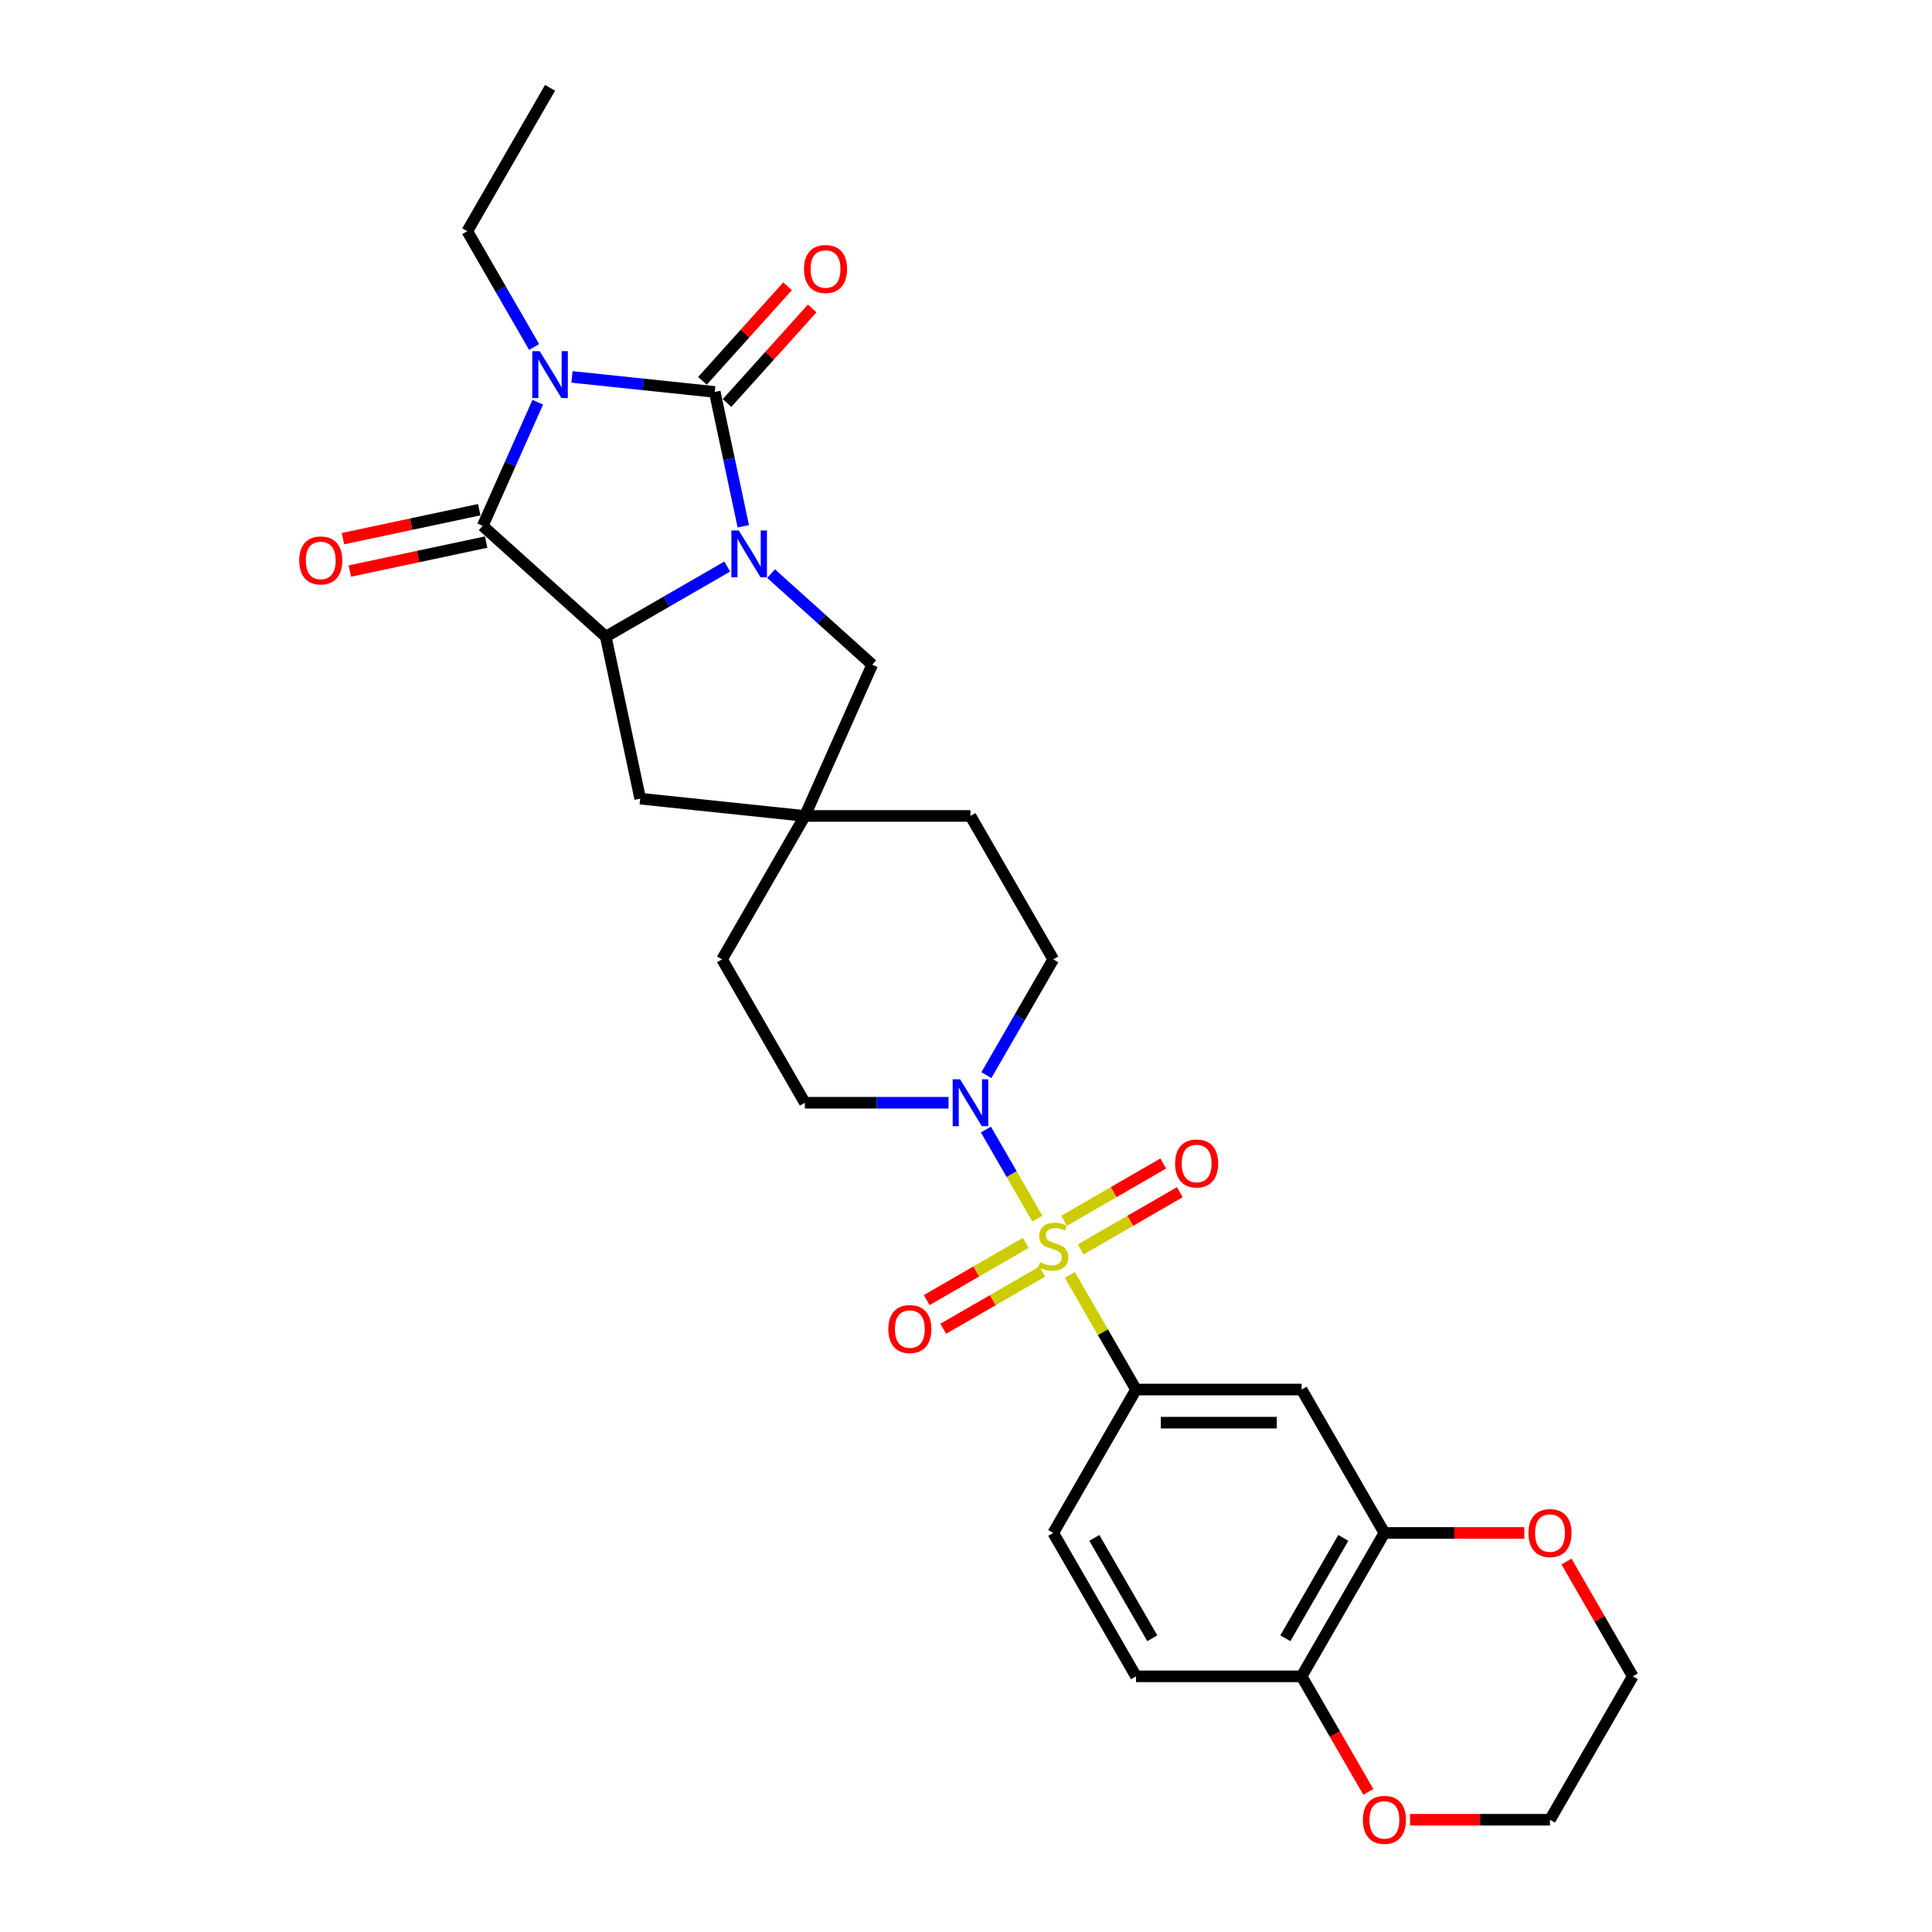 <?xml version='1.0' encoding='iso-8859-1'?>
<svg version='1.1' baseProfile='full'
              xmlns='http://www.w3.org/2000/svg'
                      xmlns:rdkit='http://www.rdkit.org/xml'
                      xmlns:xlink='http://www.w3.org/1999/xlink'
                  xml:space='preserve'
width='1000px' height='1000px' viewBox='0 0 1000 1000'>
<!-- END OF HEADER -->
<rect style='opacity:1.0;fill:#FFFFFF;stroke:none' width='1000' height='1000' x='0' y='0'> </rect>
<path class='bond-0' d='M 296.058,195.093 L 333.002,198.976' style='fill:none;fill-rule:evenodd;stroke:#0000FF;stroke-width:6px;stroke-linecap:butt;stroke-linejoin:miter;stroke-opacity:1' />
<path class='bond-0' d='M 333.002,198.976 L 369.946,202.859' style='fill:none;fill-rule:evenodd;stroke:#000000;stroke-width:6px;stroke-linecap:butt;stroke-linejoin:miter;stroke-opacity:1' />
<path class='bond-3' d='M 278.353,208.179 L 264.102,240.187' style='fill:none;fill-rule:evenodd;stroke:#0000FF;stroke-width:6px;stroke-linecap:butt;stroke-linejoin:miter;stroke-opacity:1' />
<path class='bond-3' d='M 264.102,240.187 L 249.851,272.196' style='fill:none;fill-rule:evenodd;stroke:#000000;stroke-width:6px;stroke-linecap:butt;stroke-linejoin:miter;stroke-opacity:1' />
<path class='bond-22' d='M 276.467,179.622 L 259.162,149.65' style='fill:none;fill-rule:evenodd;stroke:#0000FF;stroke-width:6px;stroke-linecap:butt;stroke-linejoin:miter;stroke-opacity:1' />
<path class='bond-22' d='M 259.162,149.65 L 241.858,119.677' style='fill:none;fill-rule:evenodd;stroke:#000000;stroke-width:6px;stroke-linecap:butt;stroke-linejoin:miter;stroke-opacity:1' />
<path class='bond-1' d='M 369.946,202.859 L 377.338,237.636' style='fill:none;fill-rule:evenodd;stroke:#000000;stroke-width:6px;stroke-linecap:butt;stroke-linejoin:miter;stroke-opacity:1' />
<path class='bond-1' d='M 377.338,237.636 L 384.73,272.413' style='fill:none;fill-rule:evenodd;stroke:#0000FF;stroke-width:6px;stroke-linecap:butt;stroke-linejoin:miter;stroke-opacity:1' />
<path class='bond-14' d='M 376.315,208.594 L 398.347,184.125' style='fill:none;fill-rule:evenodd;stroke:#000000;stroke-width:6px;stroke-linecap:butt;stroke-linejoin:miter;stroke-opacity:1' />
<path class='bond-14' d='M 398.347,184.125 L 420.379,159.656' style='fill:none;fill-rule:evenodd;stroke:#FF0000;stroke-width:6px;stroke-linecap:butt;stroke-linejoin:miter;stroke-opacity:1' />
<path class='bond-14' d='M 363.577,197.124 L 385.609,172.655' style='fill:none;fill-rule:evenodd;stroke:#000000;stroke-width:6px;stroke-linecap:butt;stroke-linejoin:miter;stroke-opacity:1' />
<path class='bond-14' d='M 385.609,172.655 L 407.641,148.187' style='fill:none;fill-rule:evenodd;stroke:#FF0000;stroke-width:6px;stroke-linecap:butt;stroke-linejoin:miter;stroke-opacity:1' />
<path class='bond-8' d='M 399.112,296.909 L 425.285,320.474' style='fill:none;fill-rule:evenodd;stroke:#0000FF;stroke-width:6px;stroke-linecap:butt;stroke-linejoin:miter;stroke-opacity:1' />
<path class='bond-8' d='M 425.285,320.474 L 451.457,344.039' style='fill:none;fill-rule:evenodd;stroke:#000000;stroke-width:6px;stroke-linecap:butt;stroke-linejoin:miter;stroke-opacity:1' />
<path class='bond-29' d='M 376.418,293.243 L 344.98,311.393' style='fill:none;fill-rule:evenodd;stroke:#0000FF;stroke-width:6px;stroke-linecap:butt;stroke-linejoin:miter;stroke-opacity:1' />
<path class='bond-29' d='M 344.98,311.393 L 313.542,329.544' style='fill:none;fill-rule:evenodd;stroke:#000000;stroke-width:6px;stroke-linecap:butt;stroke-linejoin:miter;stroke-opacity:1' />
<path class='bond-2' d='M 536.931,630.76 L 523.62,607.704' style='fill:none;fill-rule:evenodd;stroke:#CCCC00;stroke-width:6px;stroke-linecap:butt;stroke-linejoin:miter;stroke-opacity:1' />
<path class='bond-2' d='M 523.62,607.704 L 510.309,584.648' style='fill:none;fill-rule:evenodd;stroke:#0000FF;stroke-width:6px;stroke-linecap:butt;stroke-linejoin:miter;stroke-opacity:1' />
<path class='bond-6' d='M 553.755,659.899 L 570.881,689.563' style='fill:none;fill-rule:evenodd;stroke:#CCCC00;stroke-width:6px;stroke-linecap:butt;stroke-linejoin:miter;stroke-opacity:1' />
<path class='bond-6' d='M 570.881,689.563 L 588.008,719.227' style='fill:none;fill-rule:evenodd;stroke:#000000;stroke-width:6px;stroke-linecap:butt;stroke-linejoin:miter;stroke-opacity:1' />
<path class='bond-11' d='M 559.365,646.696 L 585.015,631.887' style='fill:none;fill-rule:evenodd;stroke:#CCCC00;stroke-width:6px;stroke-linecap:butt;stroke-linejoin:miter;stroke-opacity:1' />
<path class='bond-11' d='M 585.015,631.887 L 610.665,617.078' style='fill:none;fill-rule:evenodd;stroke:#FF0000;stroke-width:6px;stroke-linecap:butt;stroke-linejoin:miter;stroke-opacity:1' />
<path class='bond-11' d='M 550.794,631.851 L 576.445,617.042' style='fill:none;fill-rule:evenodd;stroke:#CCCC00;stroke-width:6px;stroke-linecap:butt;stroke-linejoin:miter;stroke-opacity:1' />
<path class='bond-11' d='M 576.445,617.042 L 602.095,602.233' style='fill:none;fill-rule:evenodd;stroke:#FF0000;stroke-width:6px;stroke-linecap:butt;stroke-linejoin:miter;stroke-opacity:1' />
<path class='bond-12' d='M 530.945,643.311 L 505.295,658.121' style='fill:none;fill-rule:evenodd;stroke:#CCCC00;stroke-width:6px;stroke-linecap:butt;stroke-linejoin:miter;stroke-opacity:1' />
<path class='bond-12' d='M 505.295,658.121 L 479.645,672.93' style='fill:none;fill-rule:evenodd;stroke:#FF0000;stroke-width:6px;stroke-linecap:butt;stroke-linejoin:miter;stroke-opacity:1' />
<path class='bond-12' d='M 539.516,658.156 L 513.865,672.965' style='fill:none;fill-rule:evenodd;stroke:#CCCC00;stroke-width:6px;stroke-linecap:butt;stroke-linejoin:miter;stroke-opacity:1' />
<path class='bond-12' d='M 513.865,672.965 L 488.215,687.774' style='fill:none;fill-rule:evenodd;stroke:#FF0000;stroke-width:6px;stroke-linecap:butt;stroke-linejoin:miter;stroke-opacity:1' />
<path class='bond-4' d='M 249.851,272.196 L 313.542,329.544' style='fill:none;fill-rule:evenodd;stroke:#000000;stroke-width:6px;stroke-linecap:butt;stroke-linejoin:miter;stroke-opacity:1' />
<path class='bond-15' d='M 248.069,263.813 L 212.795,271.31' style='fill:none;fill-rule:evenodd;stroke:#000000;stroke-width:6px;stroke-linecap:butt;stroke-linejoin:miter;stroke-opacity:1' />
<path class='bond-15' d='M 212.795,271.31 L 177.521,278.808' style='fill:none;fill-rule:evenodd;stroke:#FF0000;stroke-width:6px;stroke-linecap:butt;stroke-linejoin:miter;stroke-opacity:1' />
<path class='bond-15' d='M 251.633,280.579 L 216.359,288.077' style='fill:none;fill-rule:evenodd;stroke:#000000;stroke-width:6px;stroke-linecap:butt;stroke-linejoin:miter;stroke-opacity:1' />
<path class='bond-15' d='M 216.359,288.077 L 181.085,295.575' style='fill:none;fill-rule:evenodd;stroke:#FF0000;stroke-width:6px;stroke-linecap:butt;stroke-linejoin:miter;stroke-opacity:1' />
<path class='bond-13' d='M 313.542,329.544 L 331.361,413.376' style='fill:none;fill-rule:evenodd;stroke:#000000;stroke-width:6px;stroke-linecap:butt;stroke-linejoin:miter;stroke-opacity:1' />
<path class='bond-5' d='M 510.546,556.502 L 527.85,526.53' style='fill:none;fill-rule:evenodd;stroke:#0000FF;stroke-width:6px;stroke-linecap:butt;stroke-linejoin:miter;stroke-opacity:1' />
<path class='bond-5' d='M 527.85,526.53 L 545.155,496.558' style='fill:none;fill-rule:evenodd;stroke:#000000;stroke-width:6px;stroke-linecap:butt;stroke-linejoin:miter;stroke-opacity:1' />
<path class='bond-31' d='M 490.955,570.781 L 453.776,570.781' style='fill:none;fill-rule:evenodd;stroke:#0000FF;stroke-width:6px;stroke-linecap:butt;stroke-linejoin:miter;stroke-opacity:1' />
<path class='bond-31' d='M 453.776,570.781 L 416.597,570.781' style='fill:none;fill-rule:evenodd;stroke:#000000;stroke-width:6px;stroke-linecap:butt;stroke-linejoin:miter;stroke-opacity:1' />
<path class='bond-7' d='M 588.008,719.227 L 673.713,719.227' style='fill:none;fill-rule:evenodd;stroke:#000000;stroke-width:6px;stroke-linecap:butt;stroke-linejoin:miter;stroke-opacity:1' />
<path class='bond-7' d='M 600.863,736.368 L 660.857,736.368' style='fill:none;fill-rule:evenodd;stroke:#000000;stroke-width:6px;stroke-linecap:butt;stroke-linejoin:miter;stroke-opacity:1' />
<path class='bond-20' d='M 588.008,719.227 L 545.155,793.45' style='fill:none;fill-rule:evenodd;stroke:#000000;stroke-width:6px;stroke-linecap:butt;stroke-linejoin:miter;stroke-opacity:1' />
<path class='bond-10' d='M 673.713,719.227 L 716.565,793.45' style='fill:none;fill-rule:evenodd;stroke:#000000;stroke-width:6px;stroke-linecap:butt;stroke-linejoin:miter;stroke-opacity:1' />
<path class='bond-30' d='M 451.457,344.039 L 416.597,422.335' style='fill:none;fill-rule:evenodd;stroke:#000000;stroke-width:6px;stroke-linecap:butt;stroke-linejoin:miter;stroke-opacity:1' />
<path class='bond-9' d='M 416.597,422.335 L 331.361,413.376' style='fill:none;fill-rule:evenodd;stroke:#000000;stroke-width:6px;stroke-linecap:butt;stroke-linejoin:miter;stroke-opacity:1' />
<path class='bond-24' d='M 416.597,422.335 L 373.744,496.558' style='fill:none;fill-rule:evenodd;stroke:#000000;stroke-width:6px;stroke-linecap:butt;stroke-linejoin:miter;stroke-opacity:1' />
<path class='bond-25' d='M 416.597,422.335 L 502.302,422.335' style='fill:none;fill-rule:evenodd;stroke:#000000;stroke-width:6px;stroke-linecap:butt;stroke-linejoin:miter;stroke-opacity:1' />
<path class='bond-17' d='M 716.565,793.45 L 752.776,793.45' style='fill:none;fill-rule:evenodd;stroke:#000000;stroke-width:6px;stroke-linecap:butt;stroke-linejoin:miter;stroke-opacity:1' />
<path class='bond-17' d='M 752.776,793.45 L 788.986,793.45' style='fill:none;fill-rule:evenodd;stroke:#FF0000;stroke-width:6px;stroke-linecap:butt;stroke-linejoin:miter;stroke-opacity:1' />
<path class='bond-32' d='M 716.565,793.45 L 673.713,867.672' style='fill:none;fill-rule:evenodd;stroke:#000000;stroke-width:6px;stroke-linecap:butt;stroke-linejoin:miter;stroke-opacity:1' />
<path class='bond-32' d='M 695.293,796.012 L 665.296,847.968' style='fill:none;fill-rule:evenodd;stroke:#000000;stroke-width:6px;stroke-linecap:butt;stroke-linejoin:miter;stroke-opacity:1' />
<path class='bond-16' d='M 673.713,867.672 L 588.008,867.672' style='fill:none;fill-rule:evenodd;stroke:#000000;stroke-width:6px;stroke-linecap:butt;stroke-linejoin:miter;stroke-opacity:1' />
<path class='bond-21' d='M 673.713,867.672 L 690.978,897.576' style='fill:none;fill-rule:evenodd;stroke:#000000;stroke-width:6px;stroke-linecap:butt;stroke-linejoin:miter;stroke-opacity:1' />
<path class='bond-21' d='M 690.978,897.576 L 708.243,927.48' style='fill:none;fill-rule:evenodd;stroke:#FF0000;stroke-width:6px;stroke-linecap:butt;stroke-linejoin:miter;stroke-opacity:1' />
<path class='bond-26' d='M 810.811,808.242 L 827.967,837.957' style='fill:none;fill-rule:evenodd;stroke:#FF0000;stroke-width:6px;stroke-linecap:butt;stroke-linejoin:miter;stroke-opacity:1' />
<path class='bond-26' d='M 827.967,837.957 L 845.123,867.672' style='fill:none;fill-rule:evenodd;stroke:#000000;stroke-width:6px;stroke-linecap:butt;stroke-linejoin:miter;stroke-opacity:1' />
<path class='bond-18' d='M 545.155,496.558 L 502.302,422.335' style='fill:none;fill-rule:evenodd;stroke:#000000;stroke-width:6px;stroke-linecap:butt;stroke-linejoin:miter;stroke-opacity:1' />
<path class='bond-19' d='M 416.597,570.781 L 373.744,496.558' style='fill:none;fill-rule:evenodd;stroke:#000000;stroke-width:6px;stroke-linecap:butt;stroke-linejoin:miter;stroke-opacity:1' />
<path class='bond-23' d='M 545.155,793.45 L 588.008,867.672' style='fill:none;fill-rule:evenodd;stroke:#000000;stroke-width:6px;stroke-linecap:butt;stroke-linejoin:miter;stroke-opacity:1' />
<path class='bond-23' d='M 566.427,796.012 L 596.424,847.968' style='fill:none;fill-rule:evenodd;stroke:#000000;stroke-width:6px;stroke-linecap:butt;stroke-linejoin:miter;stroke-opacity:1' />
<path class='bond-27' d='M 729.85,941.895 L 766.06,941.895' style='fill:none;fill-rule:evenodd;stroke:#FF0000;stroke-width:6px;stroke-linecap:butt;stroke-linejoin:miter;stroke-opacity:1' />
<path class='bond-27' d='M 766.06,941.895 L 802.271,941.895' style='fill:none;fill-rule:evenodd;stroke:#000000;stroke-width:6px;stroke-linecap:butt;stroke-linejoin:miter;stroke-opacity:1' />
<path class='bond-28' d='M 241.858,119.677 L 284.71,45.455' style='fill:none;fill-rule:evenodd;stroke:#000000;stroke-width:6px;stroke-linecap:butt;stroke-linejoin:miter;stroke-opacity:1' />
<path class='bond-33' d='M 845.123,867.672 L 802.271,941.895' style='fill:none;fill-rule:evenodd;stroke:#000000;stroke-width:6px;stroke-linecap:butt;stroke-linejoin:miter;stroke-opacity:1' />
<path  class='atom-0' d='M 279.345 181.765
L 287.299 194.62
Q 288.087 195.889, 289.355 198.186
Q 290.624 200.483, 290.692 200.62
L 290.692 181.765
L 293.915 181.765
L 293.915 206.036
L 290.59 206.036
L 282.053 191.981
Q 281.059 190.335, 279.996 188.45
Q 278.968 186.564, 278.659 185.981
L 278.659 206.036
L 275.506 206.036
L 275.506 181.765
L 279.345 181.765
' fill='#0000FF'/>
<path  class='atom-2' d='M 382.4 274.556
L 390.353 287.411
Q 391.142 288.68, 392.41 290.977
Q 393.679 293.274, 393.747 293.411
L 393.747 274.556
L 396.97 274.556
L 396.97 298.827
L 393.645 298.827
L 385.108 284.772
Q 384.114 283.126, 383.051 281.241
Q 382.023 279.355, 381.714 278.772
L 381.714 298.827
L 378.56 298.827
L 378.56 274.556
L 382.4 274.556
' fill='#0000FF'/>
<path  class='atom-3' d='M 538.298 653.334
Q 538.573 653.437, 539.704 653.917
Q 540.835 654.397, 542.07 654.706
Q 543.338 654.98, 544.572 654.98
Q 546.869 654.98, 548.206 653.883
Q 549.543 652.751, 549.543 650.797
Q 549.543 649.46, 548.857 648.638
Q 548.206 647.815, 547.178 647.369
Q 546.149 646.924, 544.435 646.409
Q 542.275 645.758, 540.973 645.141
Q 539.704 644.524, 538.778 643.221
Q 537.887 641.918, 537.887 639.724
Q 537.887 636.673, 539.944 634.788
Q 542.035 632.902, 546.149 632.902
Q 548.96 632.902, 552.148 634.239
L 551.36 636.879
Q 548.446 635.679, 546.252 635.679
Q 543.886 635.679, 542.584 636.673
Q 541.281 637.633, 541.315 639.313
Q 541.315 640.616, 541.967 641.404
Q 542.652 642.193, 543.612 642.638
Q 544.606 643.084, 546.252 643.598
Q 548.446 644.284, 549.749 644.969
Q 551.051 645.655, 551.977 647.061
Q 552.937 648.432, 552.937 650.797
Q 552.937 654.157, 550.674 655.974
Q 548.446 657.757, 544.709 657.757
Q 542.549 657.757, 540.904 657.277
Q 539.293 656.831, 537.373 656.043
L 538.298 653.334
' fill='#CCCC00'/>
<path  class='atom-6' d='M 496.937 558.645
L 504.891 571.501
Q 505.679 572.769, 506.948 575.066
Q 508.216 577.363, 508.285 577.5
L 508.285 558.645
L 511.507 558.645
L 511.507 582.917
L 508.182 582.917
L 499.645 568.861
Q 498.651 567.215, 497.589 565.33
Q 496.56 563.444, 496.252 562.862
L 496.252 582.917
L 493.098 582.917
L 493.098 558.645
L 496.937 558.645
' fill='#0000FF'/>
<path  class='atom-12' d='M 608.236 602.22
Q 608.236 596.392, 611.116 593.135
Q 613.996 589.878, 619.378 589.878
Q 624.76 589.878, 627.64 593.135
Q 630.52 596.392, 630.52 602.22
Q 630.52 608.116, 627.606 611.476
Q 624.692 614.801, 619.378 614.801
Q 614.03 614.801, 611.116 611.476
Q 608.236 608.15, 608.236 602.22
M 619.378 612.059
Q 623.08 612.059, 625.069 609.59
Q 627.091 607.088, 627.091 602.22
Q 627.091 597.454, 625.069 595.055
Q 623.08 592.621, 619.378 592.621
Q 615.675 592.621, 613.653 595.02
Q 611.664 597.42, 611.664 602.22
Q 611.664 607.122, 613.653 609.59
Q 615.675 612.059, 619.378 612.059
' fill='#FF0000'/>
<path  class='atom-13' d='M 459.79 687.925
Q 459.79 682.097, 462.67 678.84
Q 465.55 675.583, 470.932 675.583
Q 476.314 675.583, 479.194 678.84
Q 482.074 682.097, 482.074 687.925
Q 482.074 693.821, 479.16 697.181
Q 476.246 700.506, 470.932 700.506
Q 465.584 700.506, 462.67 697.181
Q 459.79 693.856, 459.79 687.925
M 470.932 697.764
Q 474.634 697.764, 476.623 695.296
Q 478.645 692.793, 478.645 687.925
Q 478.645 683.16, 476.623 680.76
Q 474.634 678.326, 470.932 678.326
Q 467.23 678.326, 465.207 680.726
Q 463.219 683.125, 463.219 687.925
Q 463.219 692.827, 465.207 695.296
Q 467.23 697.764, 470.932 697.764
' fill='#FF0000'/>
<path  class='atom-15' d='M 416.152 139.236
Q 416.152 133.408, 419.032 130.151
Q 421.912 126.895, 427.294 126.895
Q 432.676 126.895, 435.556 130.151
Q 438.436 133.408, 438.436 139.236
Q 438.436 145.133, 435.522 148.492
Q 432.608 151.818, 427.294 151.818
Q 421.946 151.818, 419.032 148.492
Q 416.152 145.167, 416.152 139.236
M 427.294 149.075
Q 430.996 149.075, 432.985 146.607
Q 435.007 144.104, 435.007 139.236
Q 435.007 134.471, 432.985 132.071
Q 430.996 129.637, 427.294 129.637
Q 423.592 129.637, 421.569 132.037
Q 419.581 134.437, 419.581 139.236
Q 419.581 144.139, 421.569 146.607
Q 423.592 149.075, 427.294 149.075
' fill='#FF0000'/>
<path  class='atom-16' d='M 154.877 290.084
Q 154.877 284.256, 157.756 280.999
Q 160.636 277.742, 166.018 277.742
Q 171.401 277.742, 174.28 280.999
Q 177.16 284.256, 177.16 290.084
Q 177.16 295.98, 174.246 299.34
Q 171.332 302.665, 166.018 302.665
Q 160.67 302.665, 157.756 299.34
Q 154.877 296.014, 154.877 290.084
M 166.018 299.923
Q 169.721 299.923, 171.709 297.454
Q 173.732 294.952, 173.732 290.084
Q 173.732 285.318, 171.709 282.919
Q 169.721 280.485, 166.018 280.485
Q 162.316 280.485, 160.293 282.884
Q 158.305 285.284, 158.305 290.084
Q 158.305 294.986, 160.293 297.454
Q 162.316 299.923, 166.018 299.923
' fill='#FF0000'/>
<path  class='atom-18' d='M 791.129 793.518
Q 791.129 787.69, 794.009 784.433
Q 796.888 781.177, 802.271 781.177
Q 807.653 781.177, 810.533 784.433
Q 813.412 787.69, 813.412 793.518
Q 813.412 799.415, 810.498 802.774
Q 807.584 806.1, 802.271 806.1
Q 796.923 806.1, 794.009 802.774
Q 791.129 799.449, 791.129 793.518
M 802.271 803.357
Q 805.973 803.357, 807.961 800.889
Q 809.984 798.386, 809.984 793.518
Q 809.984 788.753, 807.961 786.353
Q 805.973 783.919, 802.271 783.919
Q 798.568 783.919, 796.546 786.319
Q 794.557 788.719, 794.557 793.518
Q 794.557 798.42, 796.546 800.889
Q 798.568 803.357, 802.271 803.357
' fill='#FF0000'/>
<path  class='atom-22' d='M 705.424 941.964
Q 705.424 936.136, 708.303 932.879
Q 711.183 929.622, 716.565 929.622
Q 721.948 929.622, 724.827 932.879
Q 727.707 936.136, 727.707 941.964
Q 727.707 947.86, 724.793 951.22
Q 721.879 954.545, 716.565 954.545
Q 711.217 954.545, 708.303 951.22
Q 705.424 947.895, 705.424 941.964
M 716.565 951.803
Q 720.268 951.803, 722.256 949.335
Q 724.279 946.832, 724.279 941.964
Q 724.279 937.199, 722.256 934.799
Q 720.268 932.365, 716.565 932.365
Q 712.863 932.365, 710.84 934.765
Q 708.852 937.164, 708.852 941.964
Q 708.852 946.866, 710.84 949.335
Q 712.863 951.803, 716.565 951.803
' fill='#FF0000'/>
</svg>
